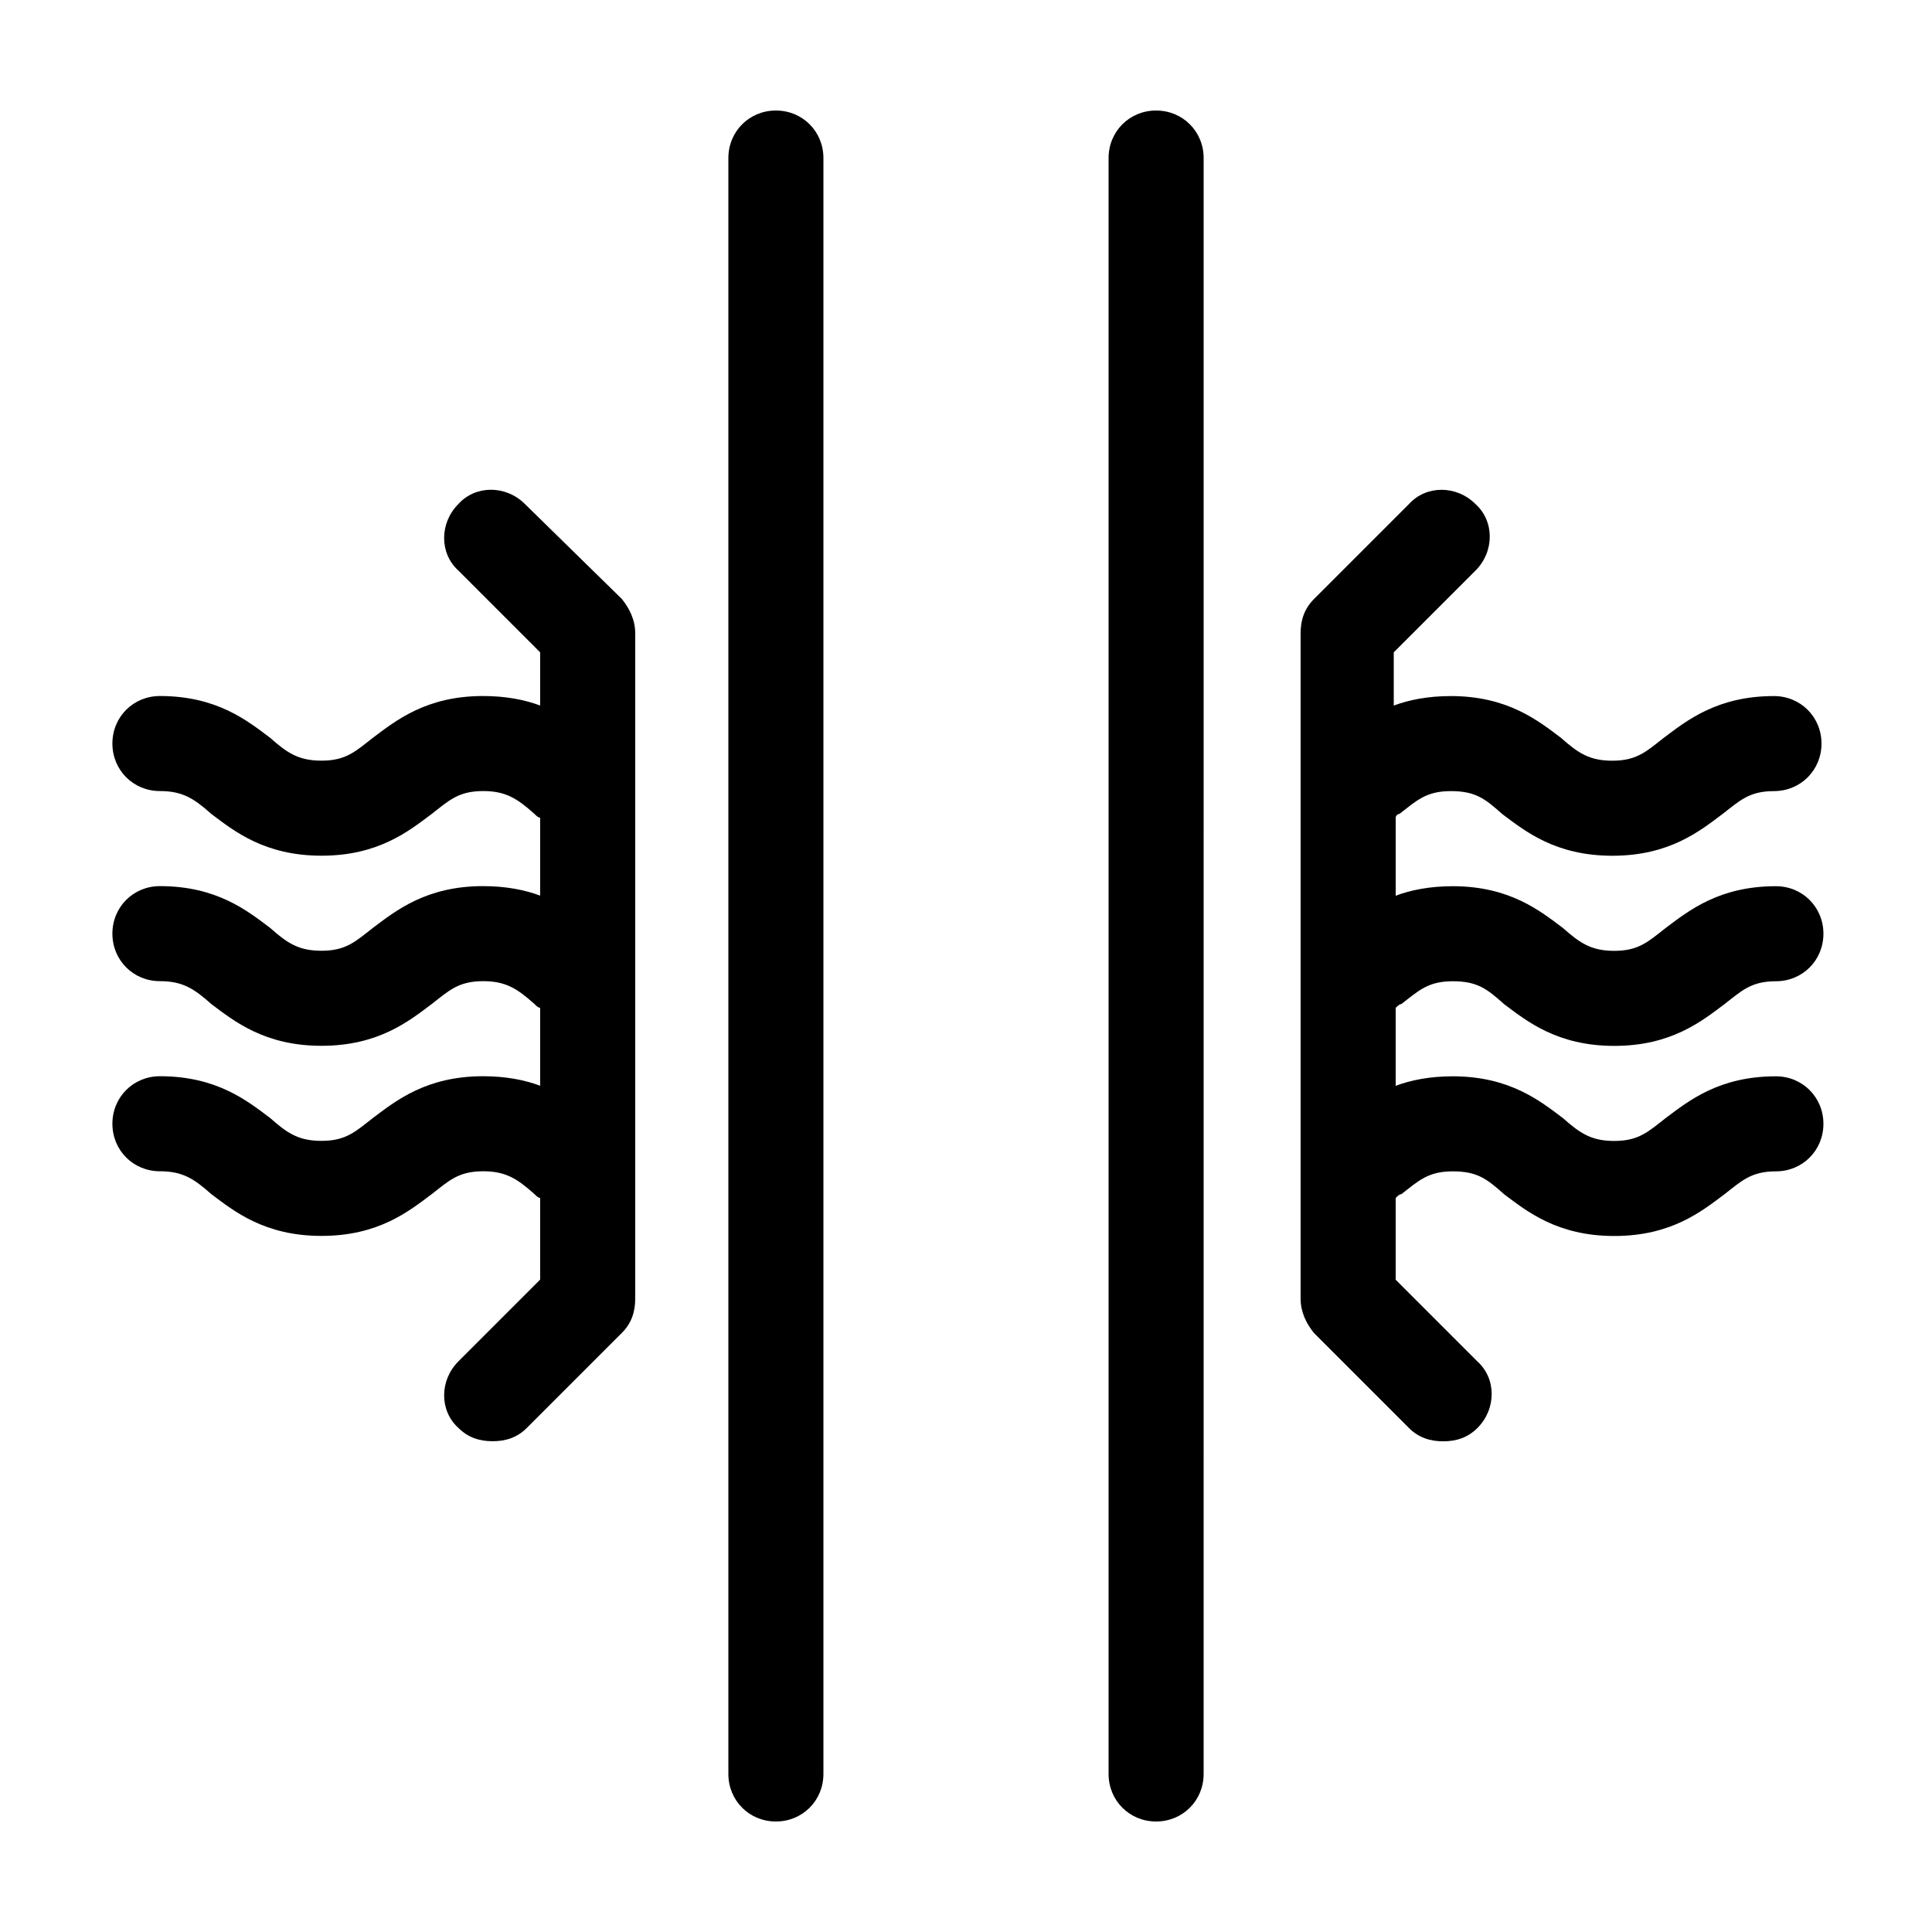 <?xml version="1.0" encoding="UTF-8"?>
<!-- Uploaded to: SVG Repo, www.svgrepo.com, Generator: SVG Repo Mixer Tools -->
<svg fill="#000000" width="800px" height="800px" version="1.1" viewBox="144 144 512 512" xmlns="http://www.w3.org/2000/svg">
 <g>
  <path d="m514.87 359.7c4.535-3.527 7.055-6.047 13.602-6.047 6.551 0 9.07 2.016 13.602 6.047 6.047 4.535 14.105 11.082 29.223 11.082 15.113 0 23.176-6.551 29.223-11.082 4.535-3.527 7.055-6.047 13.602-6.047 7.055 0 12.594-5.543 12.594-12.594 0-7.055-5.543-12.594-12.594-12.594-15.113 0-23.176 6.551-29.223 11.082-4.535 3.527-7.055 6.047-13.602 6.047-6.047 0-9.07-2.016-13.602-6.047-6.047-4.535-14.105-11.082-29.223-11.082-6.047 0-11.082 1.008-15.113 2.519v-14.105l21.664-21.664c5.039-5.039 5.039-13.098 0-17.633-5.039-5.039-13.098-5.039-17.633 0l-25.191 25.191c-2.519 2.519-3.527 5.543-3.527 9.07v176.33c0 3.527 1.512 6.551 3.527 9.07l25.191 25.191c2.519 2.519 5.543 3.527 9.07 3.527 3.527 0 6.551-1.008 9.07-3.527 5.039-5.039 5.039-13.098 0-17.633l-21.664-21.664v-21.664c0.504-0.504 1.008-1.008 1.512-1.008 4.535-3.527 7.055-6.047 13.602-6.047 6.551 0 9.07 2.016 13.602 6.047 6.047 4.535 14.105 11.082 29.223 11.082 15.113 0 23.176-6.551 29.223-11.082 4.535-3.527 7.055-6.047 13.602-6.047 7.055 0 12.594-5.543 12.594-12.594 0-7.055-5.543-12.594-12.594-12.594-15.113 0-23.176 6.551-29.223 11.082-4.535 3.527-7.055 6.047-13.602 6.047-6.047 0-9.07-2.016-13.602-6.047-6.047-4.535-14.105-11.082-29.223-11.082-6.047 0-11.082 1.008-15.113 2.519v-20.656c0.504-0.504 1.008-1.008 1.512-1.008 4.535-3.527 7.055-6.047 13.602-6.047 6.551 0 9.07 2.016 13.602 6.047 6.047 4.535 14.105 11.082 29.223 11.082 15.113 0 23.176-6.551 29.223-11.082 4.535-3.527 7.055-6.047 13.602-6.047 7.055 0 12.594-5.543 12.594-12.594 0-7.055-5.543-12.594-12.594-12.594-15.113 0-23.176 6.551-29.223 11.082-4.535 3.527-7.055 6.047-13.602 6.047-6.047 0-9.07-2.016-13.602-6.047-6.047-4.535-14.105-11.082-29.223-11.082-6.047 0-11.082 1.008-15.113 2.519v-20.656c-0.004-0.516 0.5-1.02 1.004-1.02z"/>
  <path d="m349.62 173.29c-7.055 0-12.594 5.543-12.594 12.594v428.24c0 7.055 5.543 12.594 12.594 12.594 7.055 0 12.594-5.543 12.594-12.594v-428.24c0-7.055-5.539-12.594-12.594-12.594z"/>
  <path d="m450.38 173.29c-7.055 0-12.594 5.543-12.594 12.594v428.24c0 7.055 5.543 12.594 12.594 12.594 7.055 0 12.594-5.543 12.594-12.594l0.004-415.64v-12.598c0-7.055-5.543-12.594-12.598-12.594z"/>
  <path d="m283.11 277.57c-5.039-5.039-13.098-5.039-17.633 0-5.039 5.039-5.039 13.098 0 17.633l21.664 21.664v14.105c-4.031-1.512-9.07-2.519-15.113-2.519-15.113 0-23.176 6.551-29.223 11.082-4.535 3.527-7.055 6.047-13.602 6.047-6.047 0-9.07-2.016-13.602-6.047-6.047-4.535-14.105-11.082-29.223-11.082-7.055 0-12.594 5.543-12.594 12.594 0 7.055 5.543 12.594 12.594 12.594 6.047 0 9.07 2.016 13.602 6.047 6.047 4.535 14.105 11.082 29.223 11.082 15.113 0 23.176-6.551 29.223-11.082 4.535-3.527 7.055-6.047 13.602-6.047 6.047 0 9.07 2.016 13.602 6.047 0.504 0.504 1.008 1.008 1.512 1.008v20.656c-4.031-1.512-9.07-2.519-15.113-2.519-15.113 0-23.176 6.551-29.223 11.082-4.535 3.527-7.055 6.047-13.602 6.047-6.047 0-9.07-2.016-13.602-6.047-6.047-4.535-14.105-11.082-29.223-11.082-7.055 0-12.594 5.543-12.594 12.594 0 7.055 5.543 12.594 12.594 12.594 6.047 0 9.07 2.016 13.602 6.047 6.047 4.535 14.105 11.082 29.223 11.082 15.113 0 23.176-6.551 29.223-11.082 4.535-3.527 7.055-6.047 13.602-6.047 6.047 0 9.07 2.016 13.602 6.047 0.504 0.504 1.008 1.008 1.512 1.008v20.656c-4.031-1.512-9.07-2.519-15.113-2.519-15.113 0-23.176 6.551-29.223 11.082-4.535 3.527-7.055 6.047-13.602 6.047-6.047 0-9.07-2.016-13.602-6.047-6.047-4.535-14.105-11.082-29.223-11.082-7.055 0-12.594 5.543-12.594 12.594 0 7.055 5.543 12.594 12.594 12.594 6.047 0 9.07 2.016 13.602 6.047 6.047 4.535 14.105 11.082 29.223 11.082 15.113 0 23.176-6.551 29.223-11.082 4.535-3.527 7.055-6.047 13.602-6.047 6.047 0 9.07 2.016 13.602 6.047 0.504 0.504 1.008 1.008 1.512 1.008v21.664l-21.664 21.664c-5.039 5.039-5.039 13.098 0 17.633 2.519 2.519 5.543 3.527 9.07 3.527 3.527 0 6.551-1.008 9.07-3.527l25.191-25.191c2.519-2.519 3.527-5.543 3.527-9.07v-176.33c0-3.527-1.512-6.551-3.527-9.07z"/>
 </g>
</svg>
